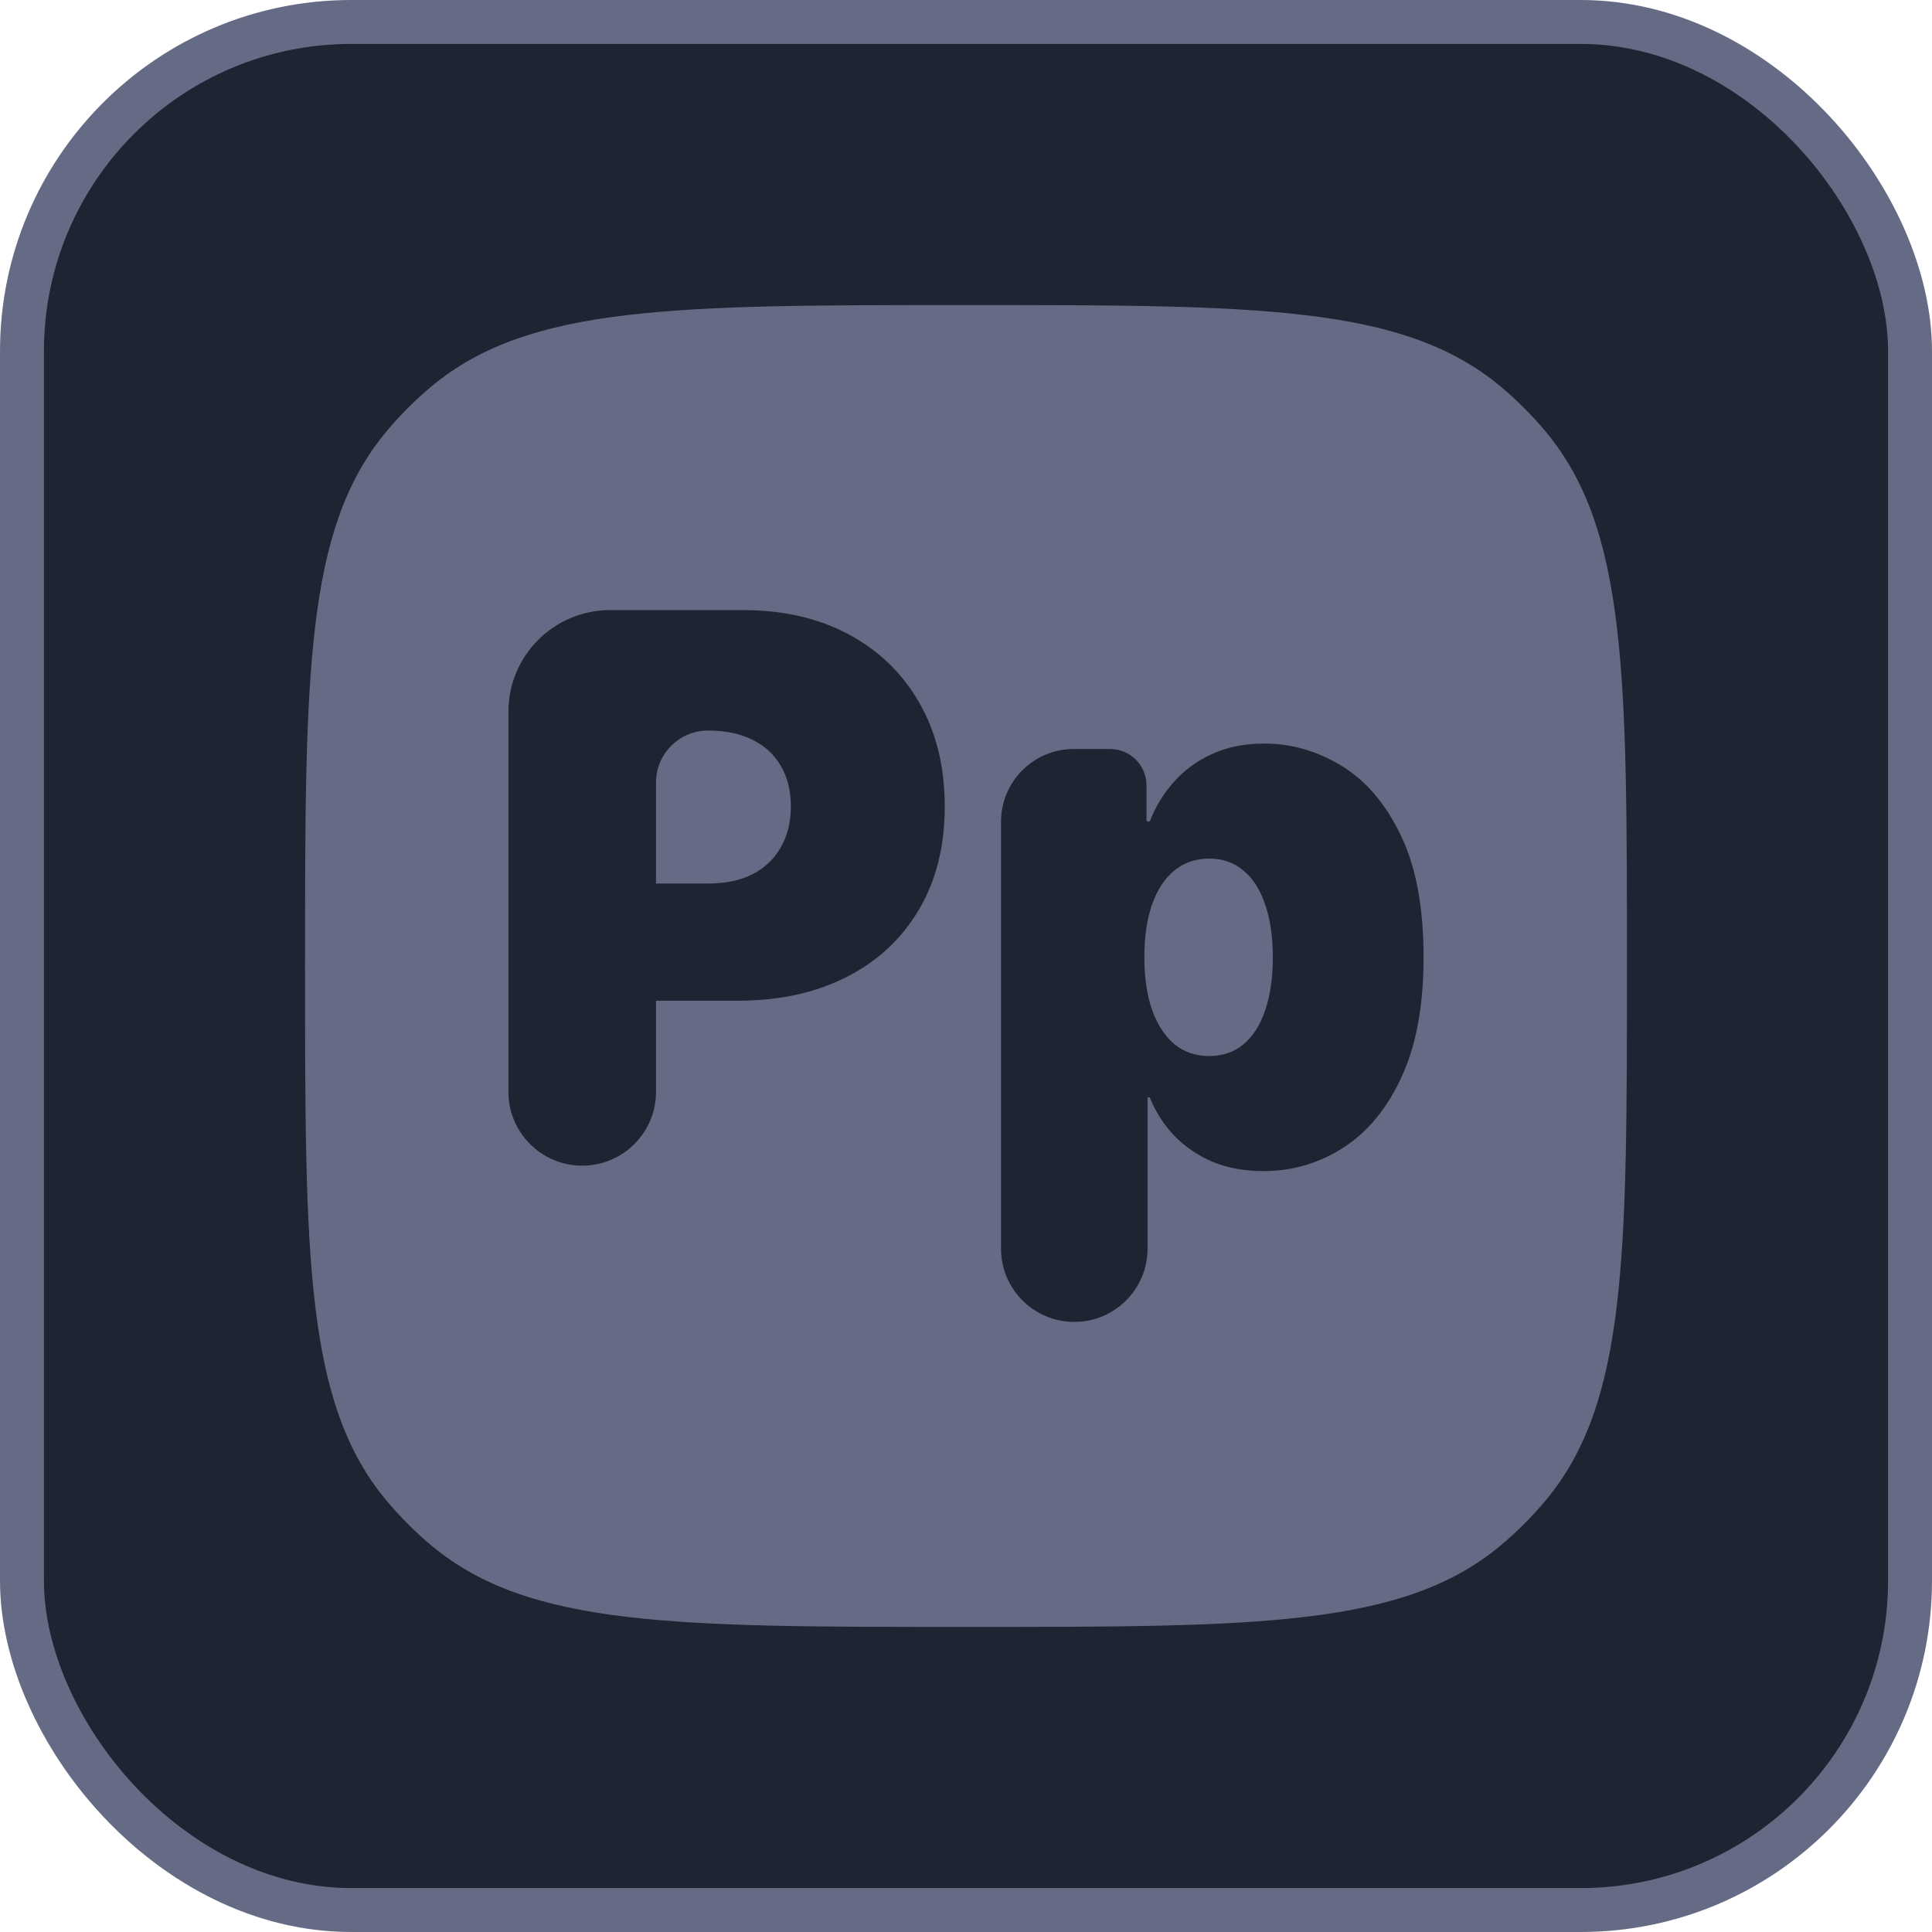 <?xml version="1.0" encoding="UTF-8"?>
<svg xmlns="http://www.w3.org/2000/svg" width="38" height="38" viewBox="0 0 38 38" fill="none">
  <rect x="0.432" y="0.432" width="37.136" height="37.136" rx="6.477" fill="#1F2433" stroke="#656B84" stroke-width="0.864"></rect>
  <mask id="mask0_1_4939" style="mask-type:alpha" maskUnits="userSpaceOnUse" x="0" y="0" width="38" height="38">
    <rect width="38" height="38" rx="6.909" fill="#1F2433"></rect>
  </mask>
  <g mask="url(#mask0_1_4939)">
    <path d="M12.903 17.378L12.906 17.378H13.926C14.267 17.378 14.557 17.318 14.798 17.197C15.041 17.072 15.227 16.896 15.356 16.668C15.488 16.441 15.555 16.172 15.555 15.863C15.555 15.55 15.488 15.283 15.356 15.062C15.227 14.838 15.041 14.668 14.798 14.55C14.557 14.429 14.267 14.369 13.926 14.369C13.361 14.369 12.903 14.827 12.903 15.392V17.378Z" fill="#656B84"></path>
    <path d="M22.66 19.864C22.559 19.573 22.508 19.228 22.508 18.829C22.508 18.424 22.559 18.077 22.66 17.789C22.764 17.497 22.91 17.275 23.098 17.122C23.289 16.965 23.517 16.887 23.782 16.887C24.046 16.887 24.271 16.965 24.455 17.122C24.643 17.275 24.786 17.497 24.883 17.789C24.984 18.077 25.035 18.424 25.035 18.829C25.035 19.235 24.984 19.583 24.883 19.875C24.786 20.163 24.643 20.385 24.455 20.542C24.271 20.695 24.046 20.771 23.782 20.771C23.517 20.771 23.289 20.693 23.098 20.537C22.91 20.377 22.764 20.152 22.66 19.864Z" fill="#656B84"></path>
    <path fill-rule="evenodd" clip-rule="evenodd" d="M7.591 8.498C6 10.417 6 13.278 6 19C6 24.722 6 27.583 7.591 29.502C7.865 29.831 8.168 30.135 8.498 30.409C10.417 32 13.278 32 19 32C24.722 32 27.583 32 29.502 30.409C29.831 30.135 30.135 29.831 30.409 29.502C32 27.583 32 24.722 32 19C32 13.278 32 10.417 30.409 8.498C30.135 8.168 29.831 7.865 29.502 7.591C27.583 6 24.722 6 19 6C13.278 6 10.417 6 8.498 7.591C8.168 7.865 7.865 8.168 7.591 8.498ZM10 21.476C10 22.277 10.65 22.927 11.451 22.927C12.253 22.927 12.903 22.277 12.903 21.476V19.683L12.906 19.683H14.51C15.325 19.683 16.037 19.528 16.646 19.219C17.258 18.909 17.733 18.468 18.071 17.896C18.412 17.323 18.582 16.645 18.582 15.863C18.582 15.087 18.417 14.41 18.086 13.83C17.756 13.25 17.293 12.8 16.698 12.48C16.103 12.16 15.408 12 14.615 12H12C10.895 12 10 12.895 10 14V21.476ZM19.689 24.559C19.689 25.355 20.334 26 21.13 26C21.926 26 22.571 25.355 22.571 24.559V21.607C22.571 21.593 22.582 21.582 22.596 21.582C22.606 21.582 22.615 21.588 22.619 21.598C22.73 21.869 22.886 22.113 23.088 22.329C23.296 22.546 23.547 22.719 23.839 22.847C24.135 22.971 24.471 23.034 24.847 23.034C25.418 23.034 25.941 22.881 26.418 22.575C26.898 22.269 27.281 21.805 27.567 21.182C27.856 20.56 28 19.775 28 18.829C28 17.84 27.849 17.037 27.546 16.418C27.247 15.799 26.857 15.345 26.377 15.057C25.9 14.769 25.397 14.625 24.868 14.625C24.471 14.625 24.123 14.696 23.824 14.838C23.524 14.977 23.274 15.164 23.072 15.399C22.876 15.623 22.726 15.87 22.622 16.138C22.616 16.152 22.602 16.162 22.587 16.162C22.567 16.162 22.55 16.145 22.55 16.125V15.447C22.55 15.052 22.23 14.732 21.835 14.732H21.119C20.329 14.732 19.689 15.372 19.689 16.162V24.559Z" fill="#656B84"></path>
  </g>
</svg>
